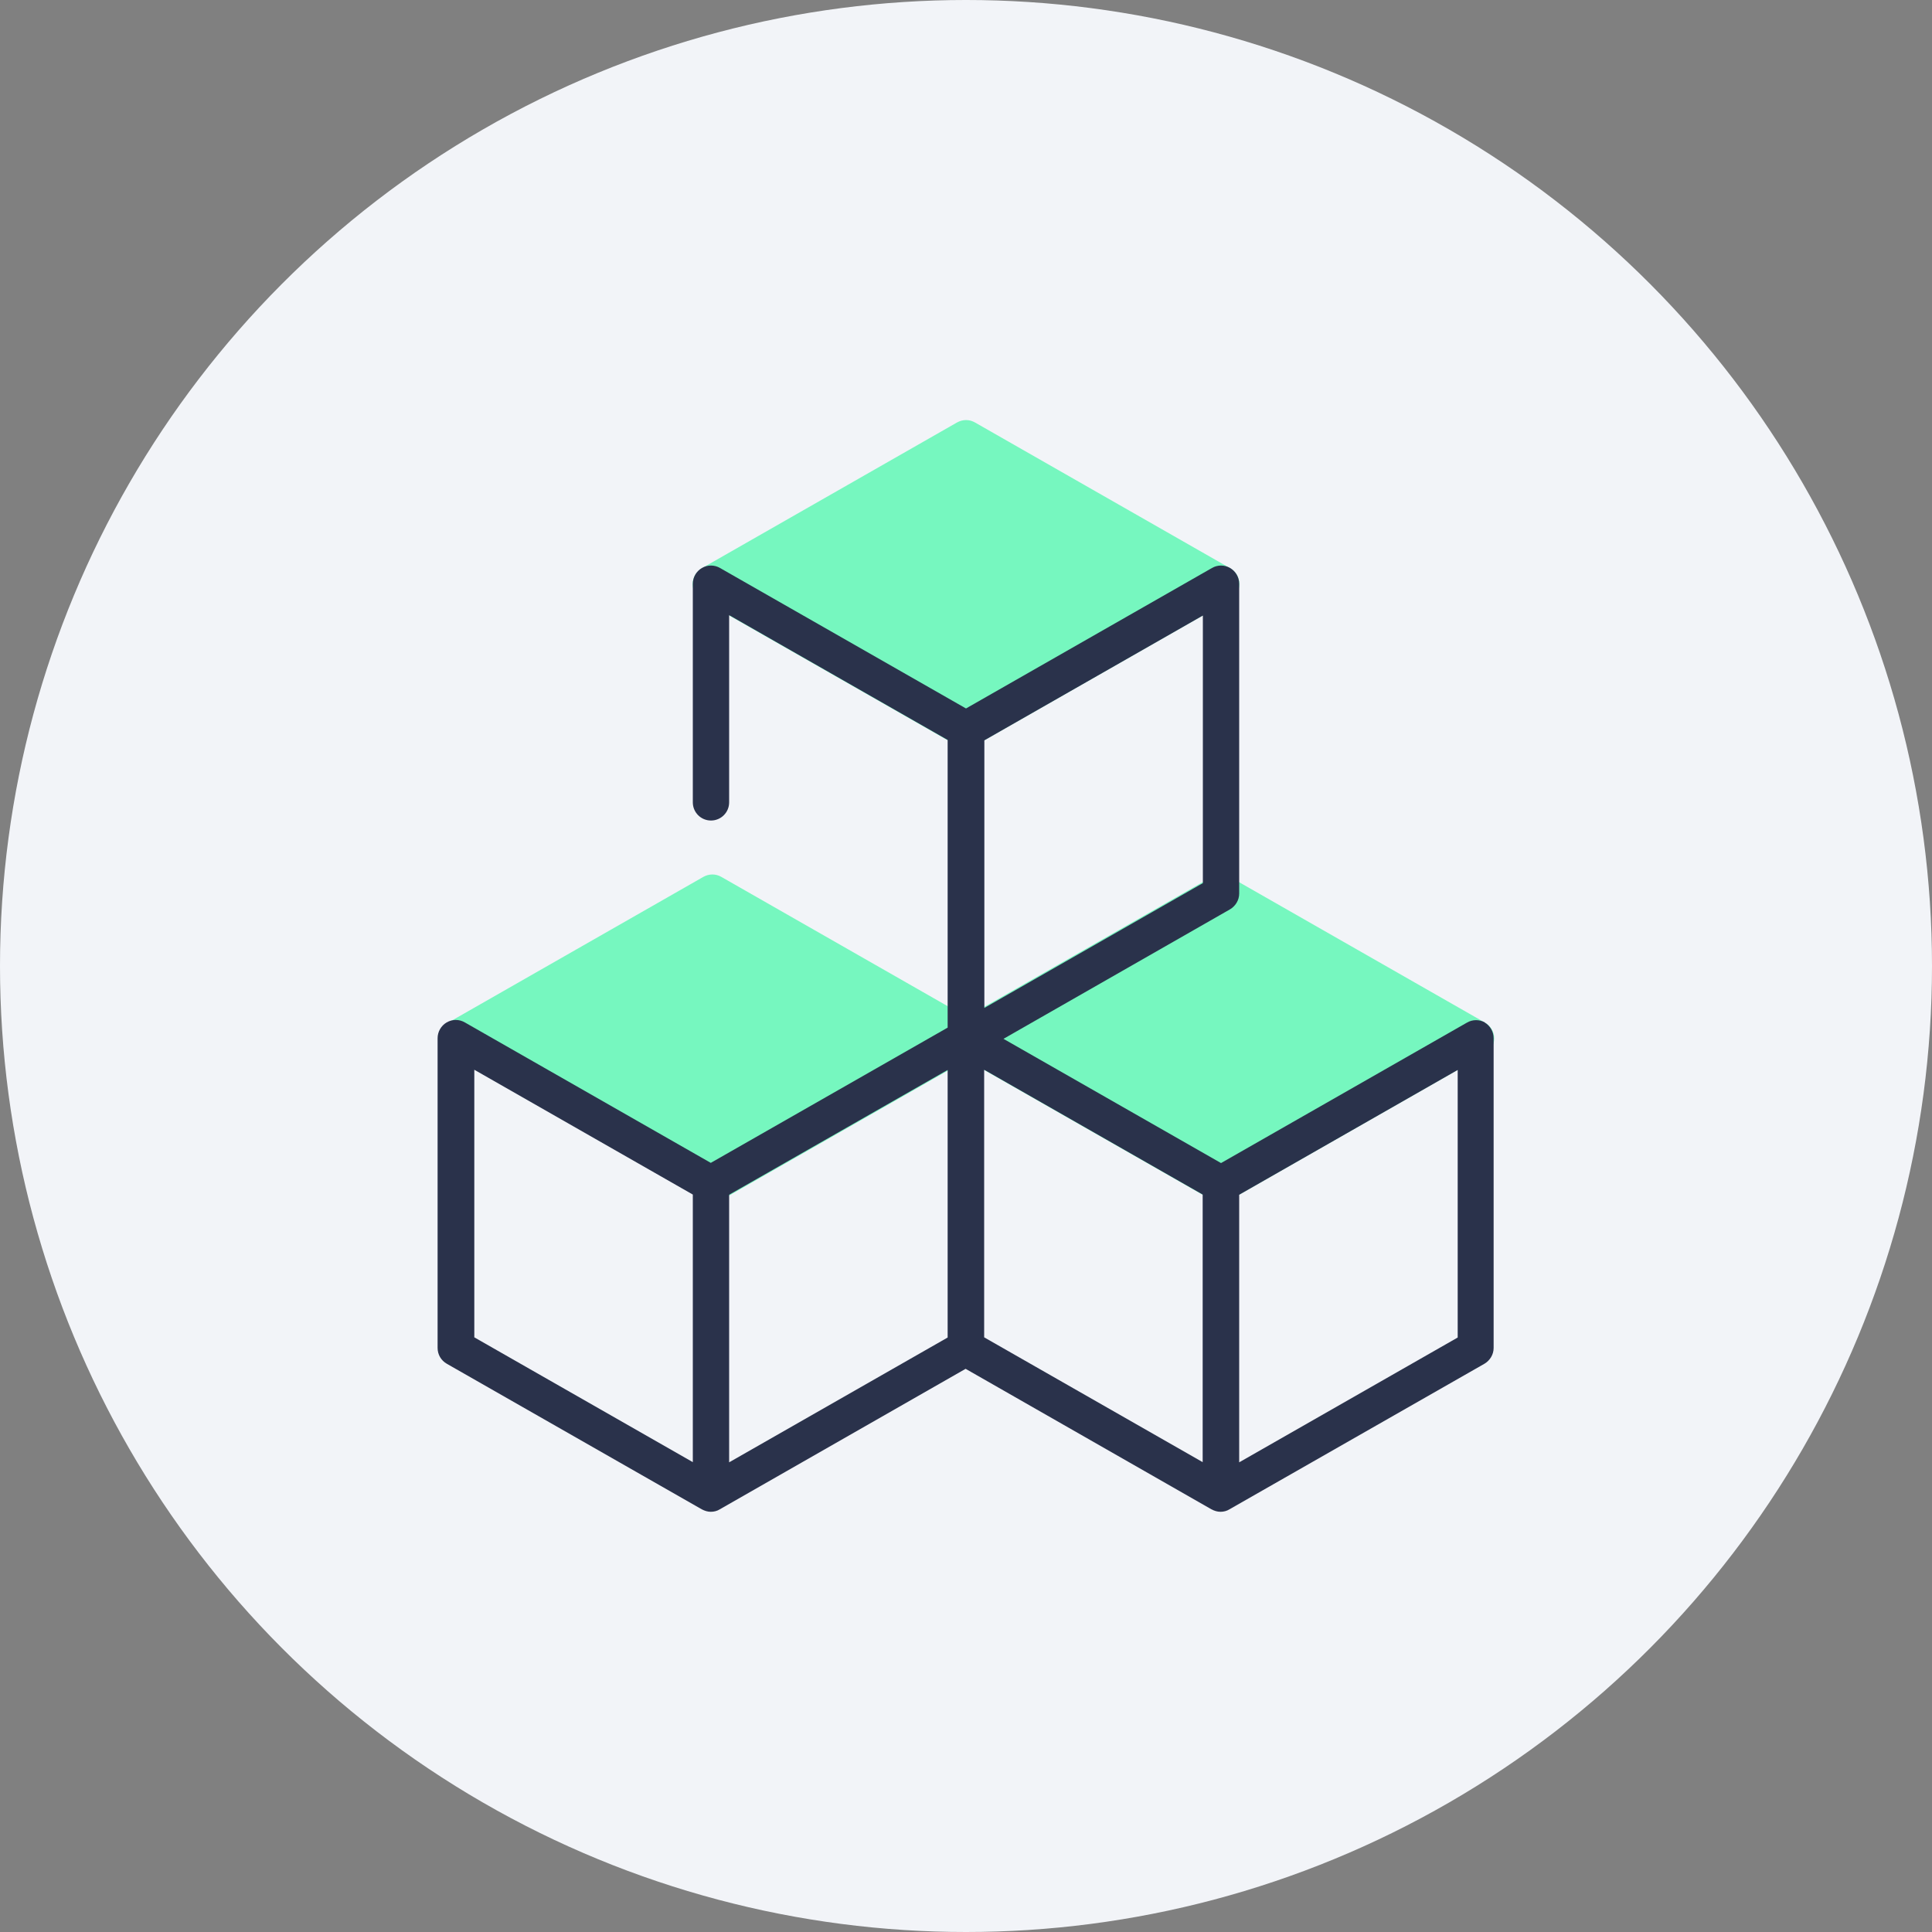 <?xml version="1.0" encoding="UTF-8"?> <svg xmlns="http://www.w3.org/2000/svg" id="Layer_1" viewBox="0 0 100 100"><rect x="0" y="0" width="100" height="100" fill="#808080" stroke="none"/><defs><style>.cls-1{fill:#76f7bf;}.cls-1,.cls-2,.cls-3{stroke-width:0px;}.cls-2{fill:#f2f4f8;}.cls-3{fill:#2a324b;}</style></defs><g id="Icon_Leadership"><circle id="Ellipse_7" class="cls-2" cx="50" cy="50" r="50"></circle></g><path class="cls-1" d="M76.86,52.93l-13.2-7.54c-.29-.17-.64-.17-.94,0l-13.2,7.54c-.29.17-.48.48-.48.82s.18.65.48.82l13.2,7.54c.15.08.31.12.47.12s.32-.04.47-.12l13.2-7.54c.29-.17.48-.48.48-.82s-.18-.65-.48-.82Z"></path><path class="cls-1" d="M50.54,52.93l-13.2-7.54c-.29-.17-.64-.17-.94,0l-13.2,7.54c-.29.17-.48.48-.48.82s.18.65.48.82l13.2,7.54c.15.08.31.12.47.12s.32-.04.47-.12l13.2-7.54c.29-.17.48-.48.48-.82s-.18-.65-.48-.82Z"></path><path class="cls-1" d="M63.67,29.41l-13.2-7.54c-.29-.17-.64-.17-.94,0l-13.2,7.54c-.29.17-.48.48-.48.82s.18.65.48.82l13.2,7.54c.15.08.31.12.47.12s.32-.04.47-.12l13.2-7.54c.29-.17.48-.48.48-.82s-.18-.65-.48-.82Z"></path><path class="cls-3" d="M76.87,52.93c-.29-.17-.65-.17-.94,0l-12.73,7.27-11.26-6.43,11.72-6.7c.29-.17.48-.48.48-.82v-16.03c0-.34-.18-.65-.47-.82-.29-.17-.65-.17-.94,0l-12.73,7.27-12.73-7.27c-.29-.17-.65-.17-.94,0-.29.17-.47.48-.47.82v11.31c0,.52.42.94.94.94s.94-.42.94-.94v-9.69l11.31,6.46v14.89l-12.26,7-12.73-7.27c-.29-.17-.65-.17-.94,0-.29.17-.47.48-.47.82v16.03c0,.34.18.65.48.82l13.19,7.53s0,0,0,0c.15.08.31.13.47.13s.33-.04.47-.13c0,0,0,0,0,0l12.72-7.27,12.72,7.27s0,0,0,0c.15.08.31.13.47.13s.33-.04.47-.13c0,0,0,0,0,0l13.19-7.53c.29-.17.48-.48.48-.82v-16.03c0-.34-.18-.65-.47-.82ZM62.26,45.71l-11.31,6.46v-13.85l11.31-6.46v13.85ZM24.55,55.37l11.31,6.46v13.85l-11.31-6.46v-13.85ZM37.74,61.84l11.31-6.46v13.85l-11.31,6.46v-13.85ZM50.94,55.37l11.31,6.46v13.85l-11.31-6.46v-13.85ZM75.45,69.23l-11.31,6.46v-13.85l11.31-6.46v13.85Z"></path></svg> 